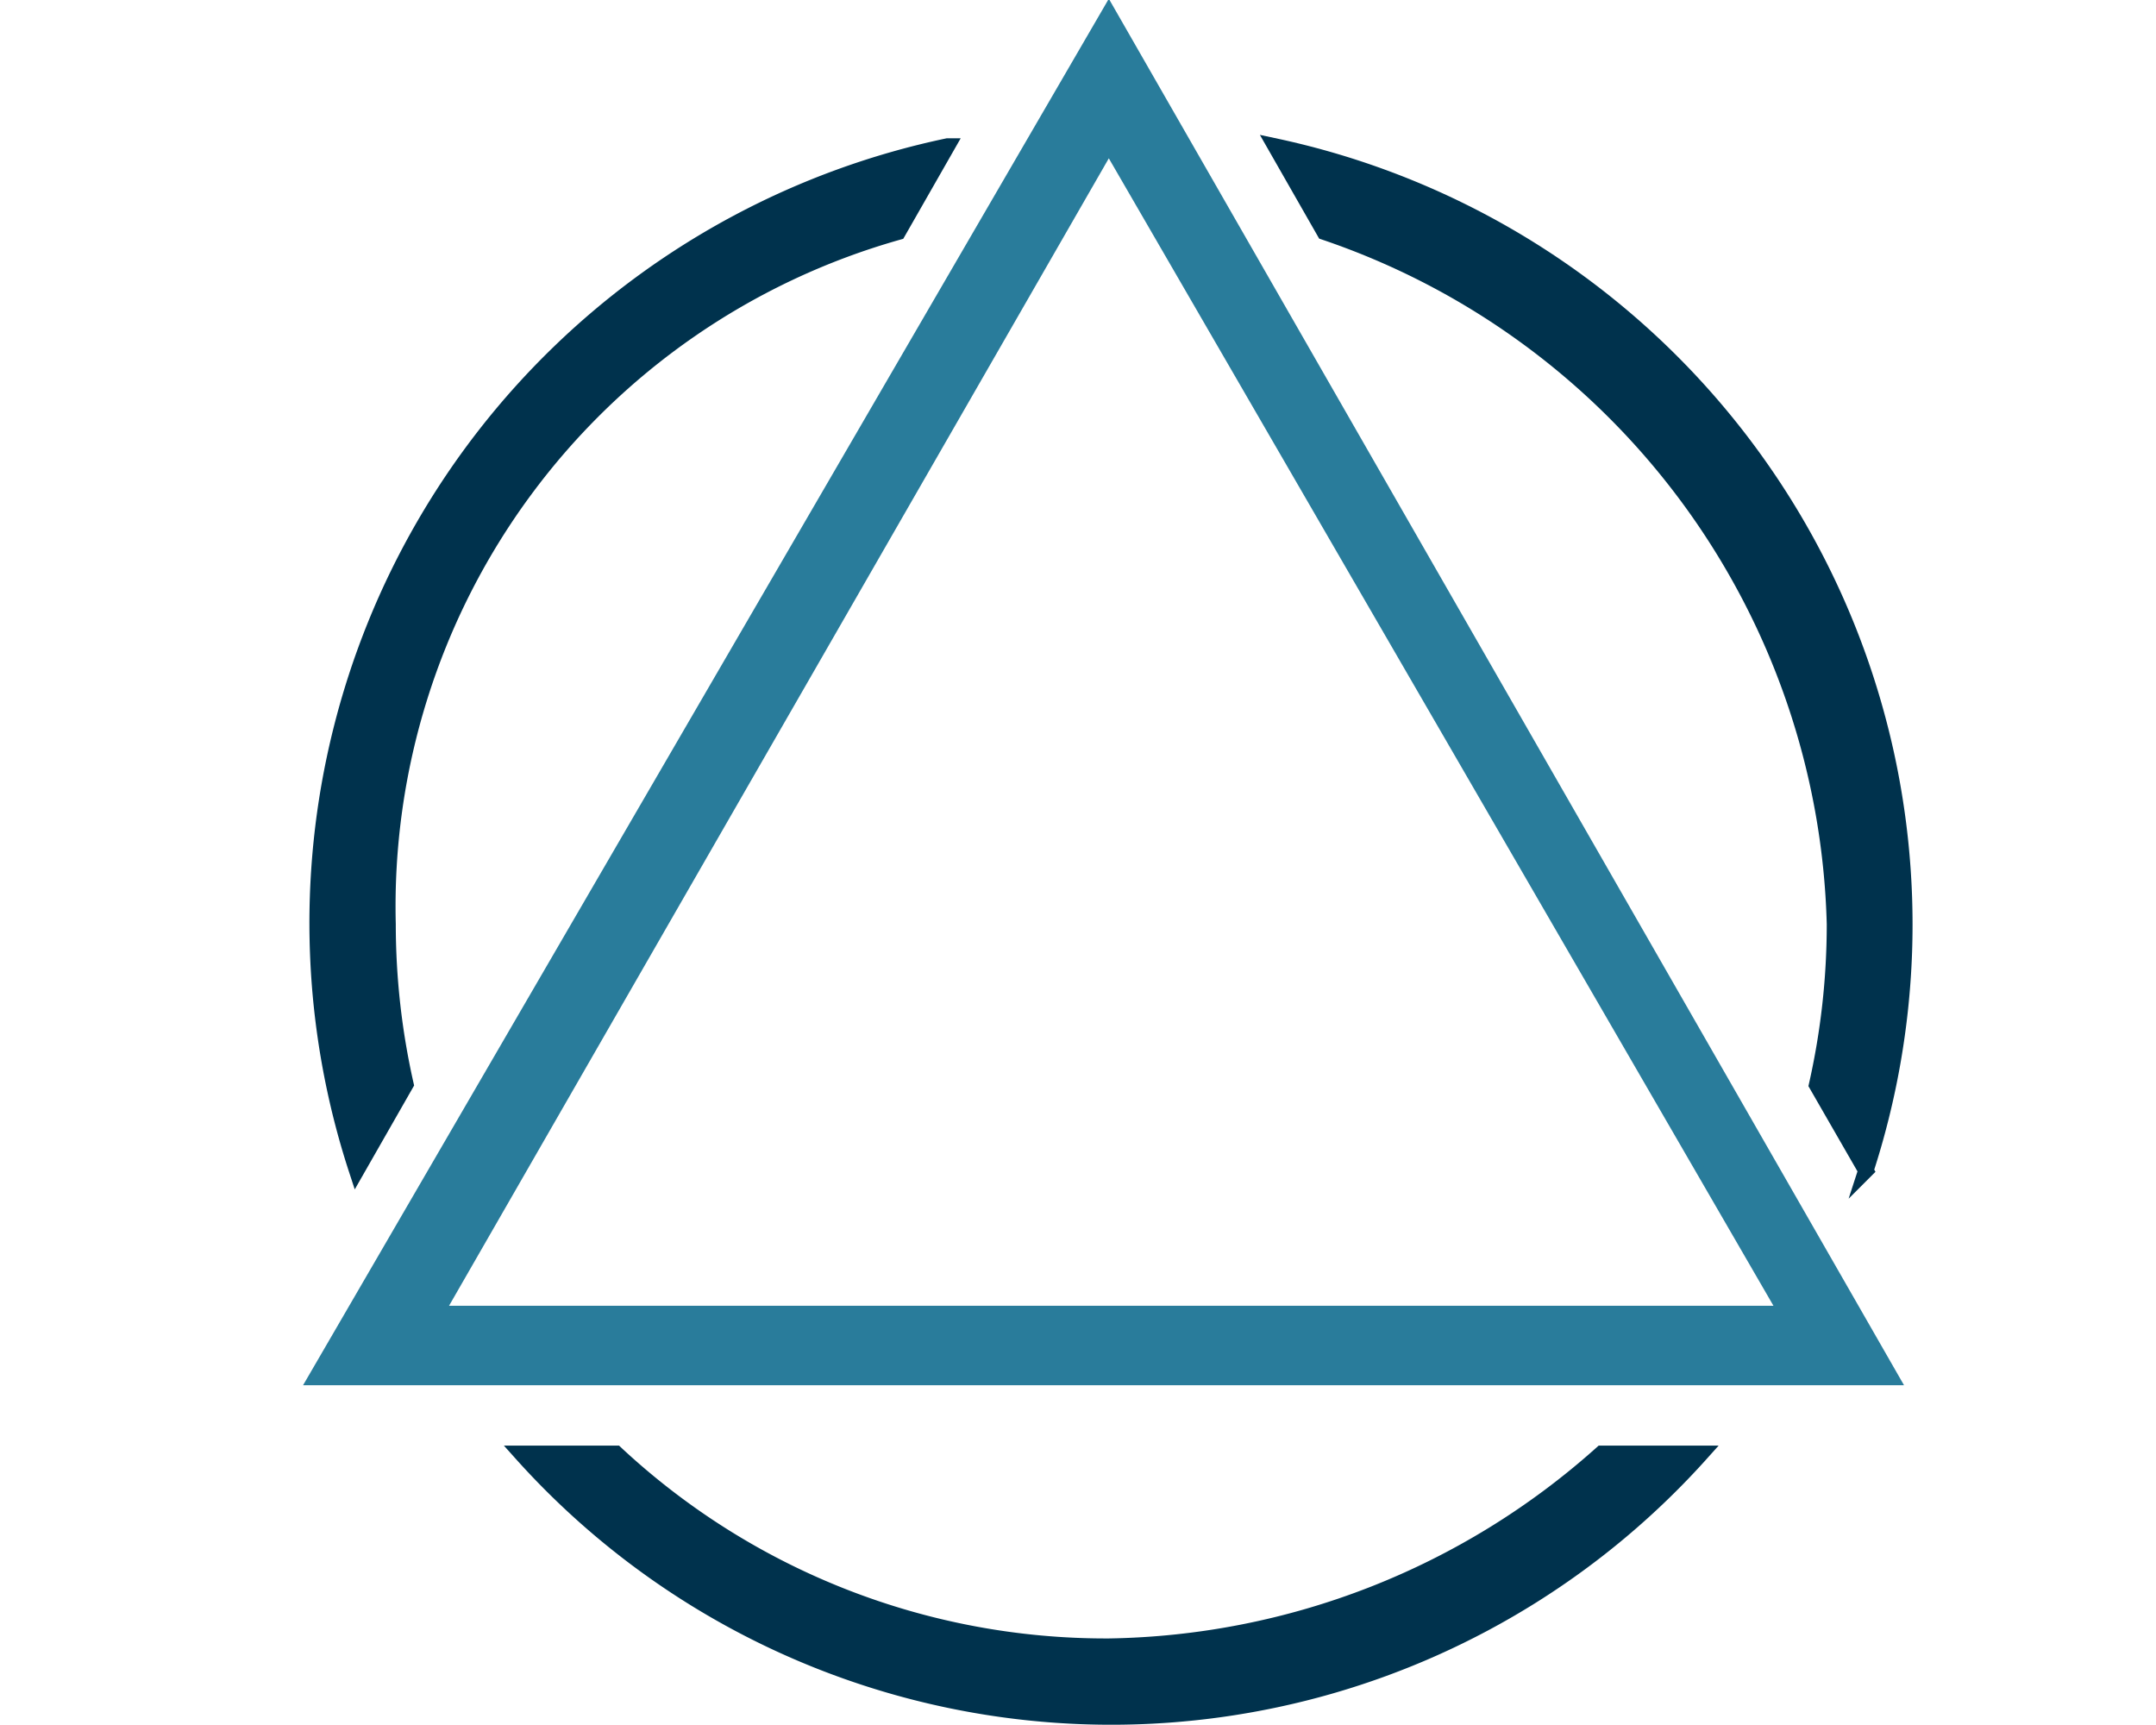 <svg id="fe2dd7eb-9309-420f-9773-bfce1939a358" data-name="Calque 1" xmlns="http://www.w3.org/2000/svg" width="35" height="28" viewBox="0 0 35 28"><title>logo-ia-friesen-S</title><path d="M30.78,22.41H5.05L18,.13ZM7.16,21.27H28.92L18,2.42Z" fill="#297c9b" stroke="#297c9b" stroke-miterlimit="10" stroke-width="0.15"/><path d="M21.5,3.77A12.19,12.19,0,0,1,29.78,15a11.86,11.86,0,0,1-.29,2.61l.8,1.39A12.92,12.92,0,0,0,20.7,2.37Z" fill="#00324d" stroke="#00324d" stroke-miterlimit="10" stroke-width="0.25"/><path d="M26,23.59a12.27,12.27,0,0,1-8,3.13,11.67,11.67,0,0,1-8-3.13H8.46a12.86,12.86,0,0,0,19.16,0Z" fill="#00324d" stroke="#00324d" stroke-miterlimit="10" stroke-width="0.25"/><path d="M6.59,17.6A11.86,11.86,0,0,1,6.3,15,11.37,11.37,0,0,1,14.58,3.77l.8-1.4A12.89,12.89,0,0,0,5.79,19Z" fill="#00324d" stroke="#00324d" stroke-miterlimit="10" stroke-width="0.25"/></svg>
